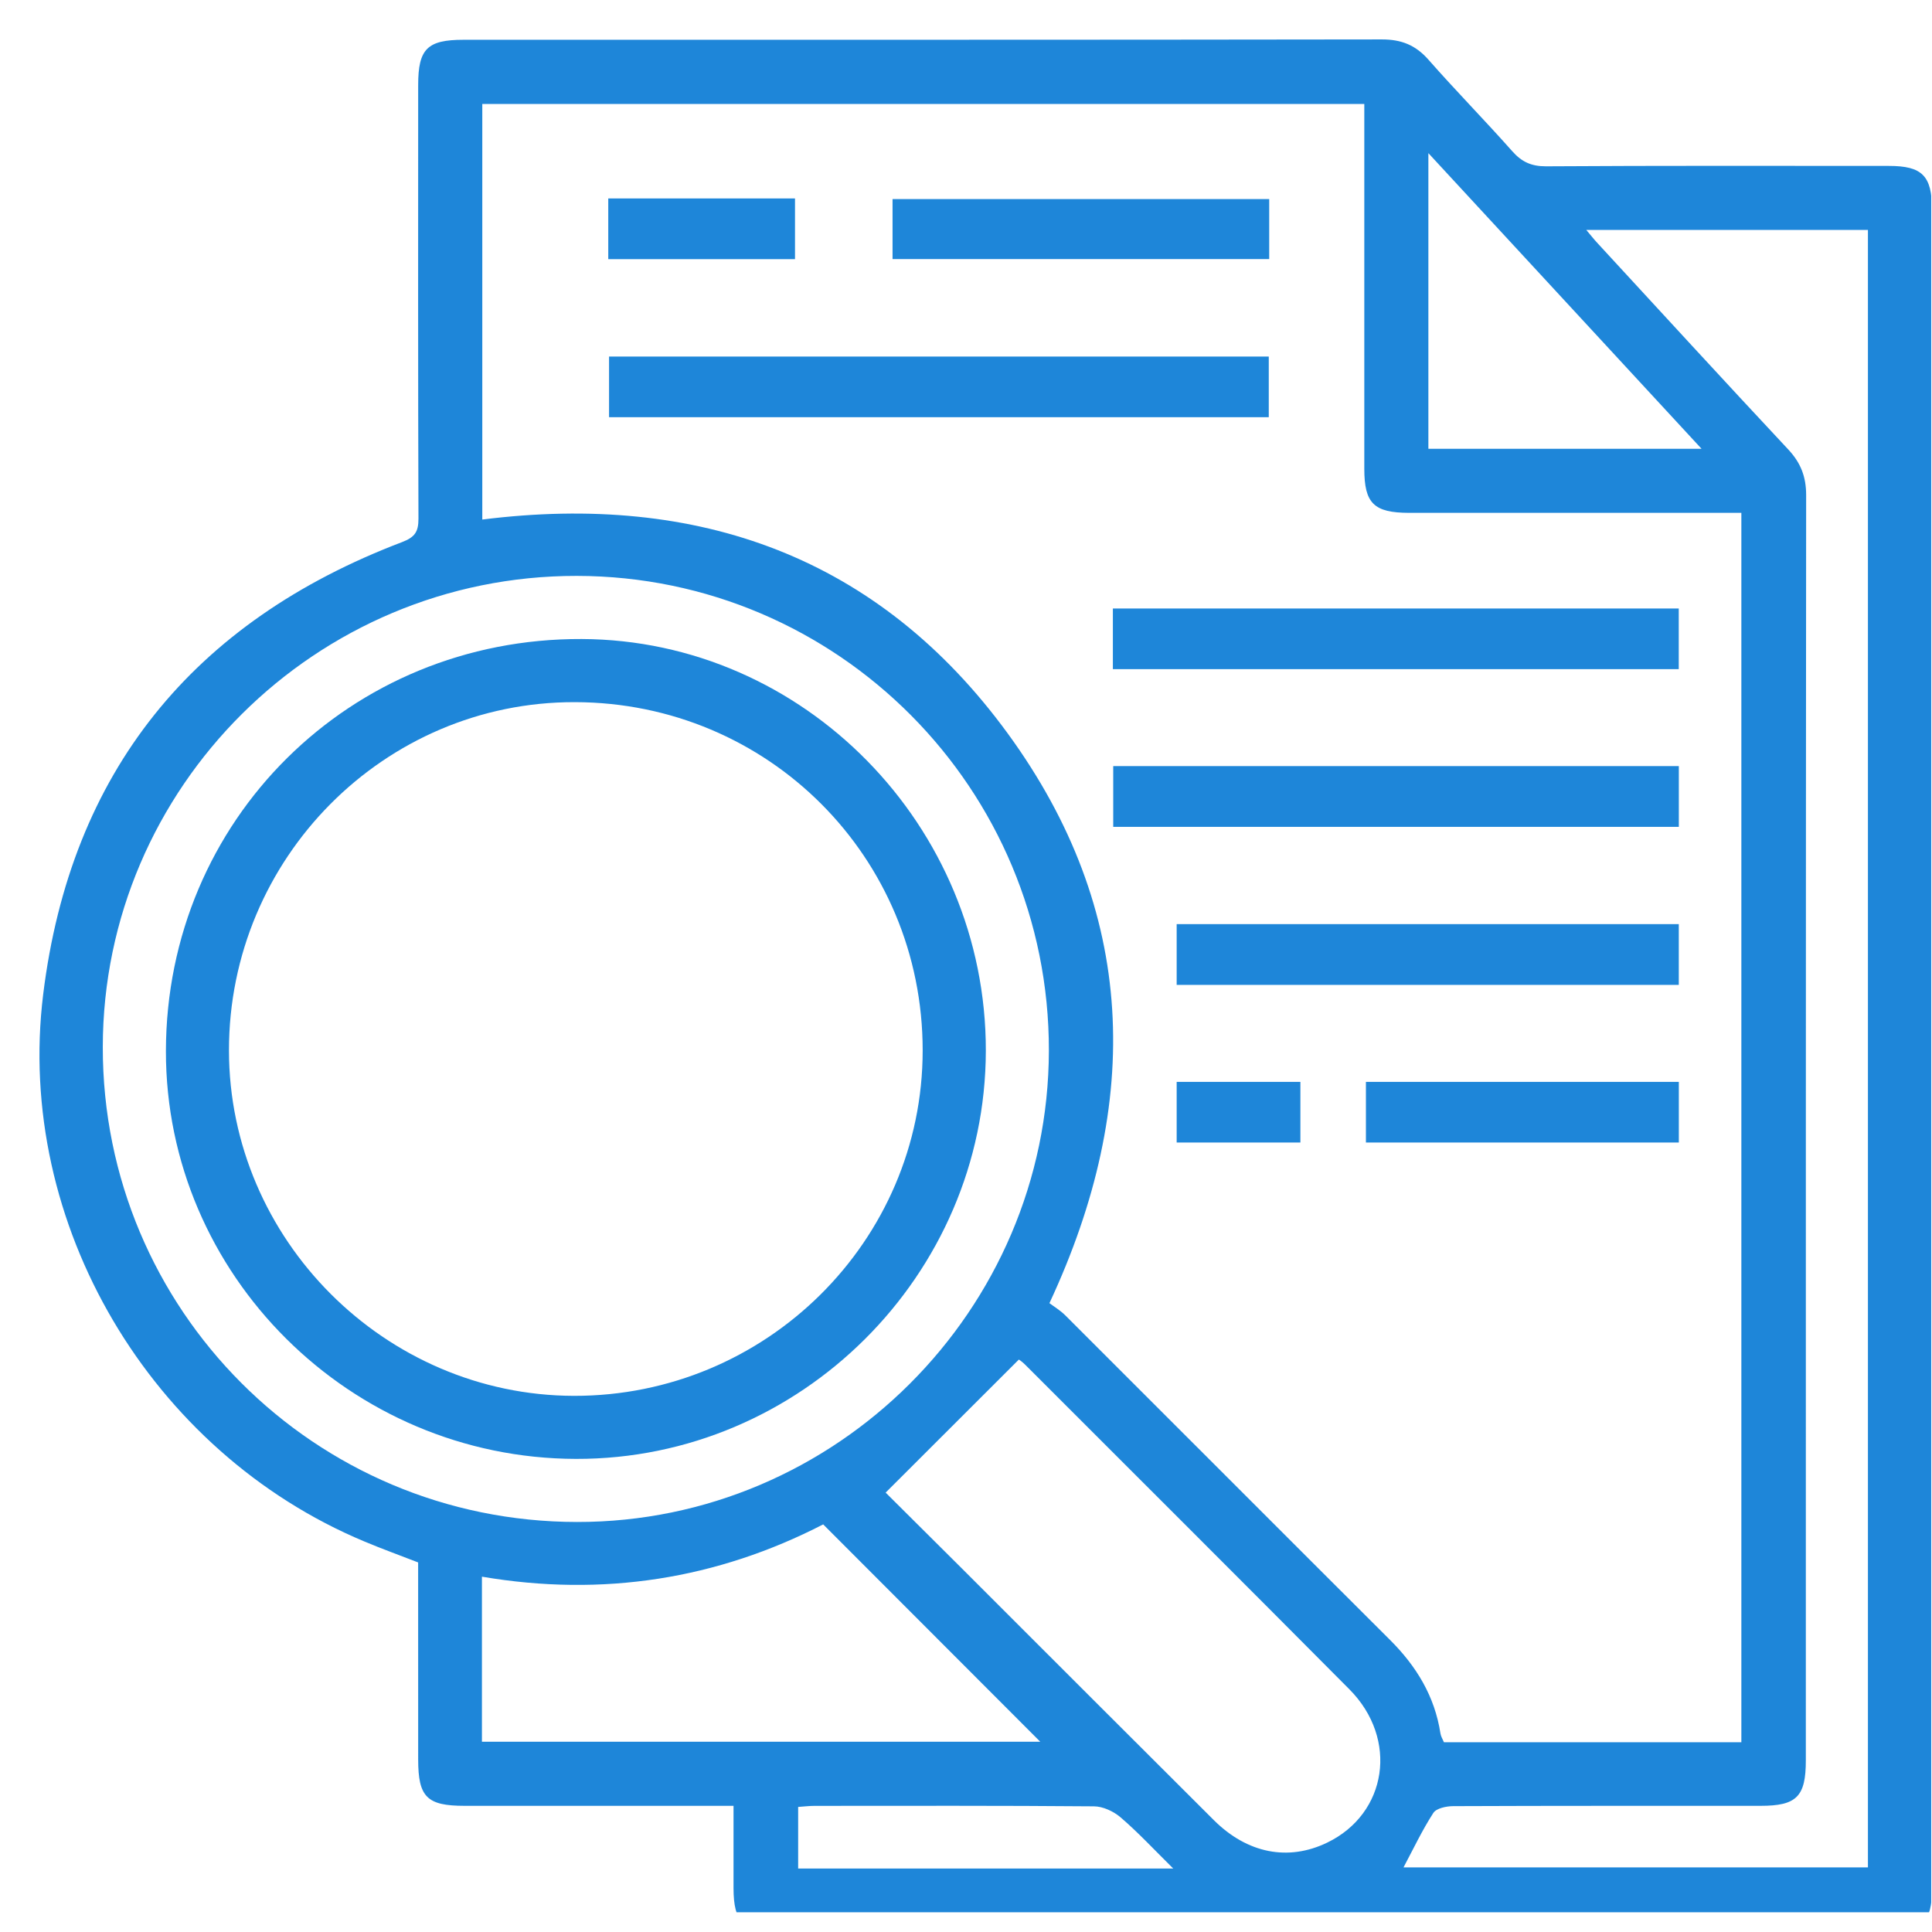 <svg width="49" height="49" viewBox="0 0 49 49" fill="none" xmlns="http://www.w3.org/2000/svg">
<g clip-path="url(#clip0_31_77)">
<g clip-path="url(#clip1_31_77)">
<g clip-path="url(#clip2_31_77)">
<g clip-path="url(#clip3_31_77)">
<path d="M47.907 4.208C45.008 4.207 42.108 4.2 39.21 4.218C38.839 4.219 38.595 4.107 38.354 3.835C37.658 3.05 36.921 2.301 36.228 1.513C35.903 1.144 35.543 1 35.051 1C27.287 1.012 19.522 1.008 11.757 1.009C10.837 1.009 10.606 1.239 10.606 2.157C10.605 5.822 10.601 9.488 10.613 13.153C10.614 13.489 10.522 13.625 10.194 13.75C4.893 15.768 1.79 19.576 1.095 25.221C0.378 31.037 3.823 36.829 9.238 39.094C9.681 39.281 10.135 39.444 10.605 39.627C10.605 41.297 10.605 42.962 10.606 44.627C10.606 45.578 10.829 45.8 11.783 45.8C14.031 45.801 16.28 45.8 18.604 45.8V47.895C18.607 48.748 18.853 48.999 19.7 49H47.894C48.748 49 49 48.751 49 47.904V5.316C49 4.46 48.752 4.208 47.907 4.208ZM36.227 3.884C38.558 6.406 40.825 8.86 43.156 11.383H36.227V3.884ZM2.607 26.554C2.614 19.963 8.012 14.598 14.627 14.606C21.252 14.614 26.615 20.007 26.602 26.65C26.588 33.227 21.202 38.608 14.635 38.601C7.972 38.596 2.599 33.215 2.607 26.554ZM12.223 44.174V39.988C15.29 40.511 18.19 40.047 20.878 38.662C22.732 40.517 24.559 42.348 26.383 44.174H12.223ZM20.243 47.39V45.828C20.374 45.82 20.518 45.801 20.66 45.801C23.022 45.8 25.384 45.793 27.744 45.813C27.976 45.814 28.247 45.942 28.426 46.097C28.862 46.471 29.255 46.895 29.756 47.39H20.243ZM33.659 46.734C32.675 47.209 31.638 47.011 30.787 46.164C28.652 44.038 26.523 41.905 24.391 39.775C23.733 39.118 23.071 38.462 22.462 37.856C23.605 36.715 24.707 35.614 25.841 34.481C25.843 34.481 25.929 34.539 26.002 34.613C28.745 37.356 31.492 40.095 34.225 42.846C35.474 44.104 35.187 45.997 33.659 46.734ZM27.018 33.36C26.888 33.231 26.727 33.135 26.616 33.051C28.994 27.955 28.835 23.087 25.554 18.596C22.285 14.121 17.71 12.488 12.232 13.177V2.637H34.602V3.194C34.602 6.093 34.601 8.992 34.602 11.891C34.602 12.767 34.846 13.005 35.736 13.007H44.165V44.187H36.621C36.591 44.112 36.545 44.042 36.533 43.964C36.388 43.021 35.923 42.258 35.254 41.592C32.505 38.851 29.765 36.102 27.018 33.36ZM47.375 47.362H35.596C35.844 46.897 36.068 46.421 36.352 45.981C36.428 45.862 36.681 45.809 36.855 45.808C39.453 45.797 42.052 45.801 44.653 45.8C45.567 45.8 45.8 45.566 45.8 44.648C45.8 33.95 45.799 23.254 45.808 12.557C45.808 12.09 45.671 11.738 45.353 11.398C43.725 9.658 42.116 7.902 40.501 6.15C40.425 6.068 40.356 5.978 40.232 5.832H47.375V47.362Z" fill="#1E86D9"/>
<path d="M32.179 9.043H15.447V10.581H32.179V9.043Z" fill="#1E86D9"/>
<path d="M42.577 15.433H28.225V16.971H42.577V15.433Z" fill="#1E86D9"/>
<path d="M42.579 19.43H28.234V20.971H42.579V19.43Z" fill="#1E86D9"/>
<path d="M42.578 23.438H29.843V24.979H42.578V23.438Z" fill="#1E86D9"/>
<path d="M32.19 5.049H22.637V6.571H32.19V5.049Z" fill="#1E86D9"/>
<path d="M42.579 27.439H34.643V28.977H42.579V27.439Z" fill="#1E86D9"/>
<path d="M20.163 5.033H15.427V6.573H20.163V5.033Z" fill="#1E86D9"/>
<path d="M32.981 27.439H29.843V28.977H32.981V27.439Z" fill="#1E86D9"/>
<path d="M14.754 16.207C8.878 16.183 4.217 20.801 4.208 26.654C4.2 32.33 8.881 36.987 14.606 37.001C20.296 37.016 24.993 32.339 25.003 26.651C25.012 20.943 20.387 16.23 14.754 16.207ZM14.555 35.402C9.763 35.391 5.81 31.433 5.807 26.641C5.805 21.766 9.747 17.797 14.579 17.808C19.485 17.817 23.401 21.74 23.401 26.641C23.401 31.477 19.427 35.411 14.555 35.402Z" fill="#1E86D9"/>
</g>
</g>
</g>
</g>
<defs>
<clipPath id="clip0_31_77">
<rect width="48" height="48" fill="white" transform="translate(0.98 0.5)"/>
</clipPath>
<clipPath id="clip1_31_77">
<rect width="48" height="48" fill="white" transform="translate(1 1)"/>
</clipPath>
<clipPath id="clip2_31_77">
<rect width="48" height="48" fill="white" transform="translate(1 1)"/>
</clipPath>
<clipPath id="clip3_31_77">
<rect width="48" height="48" fill="white" transform="translate(1 1)"/>
</clipPath>
</defs>
</svg>
